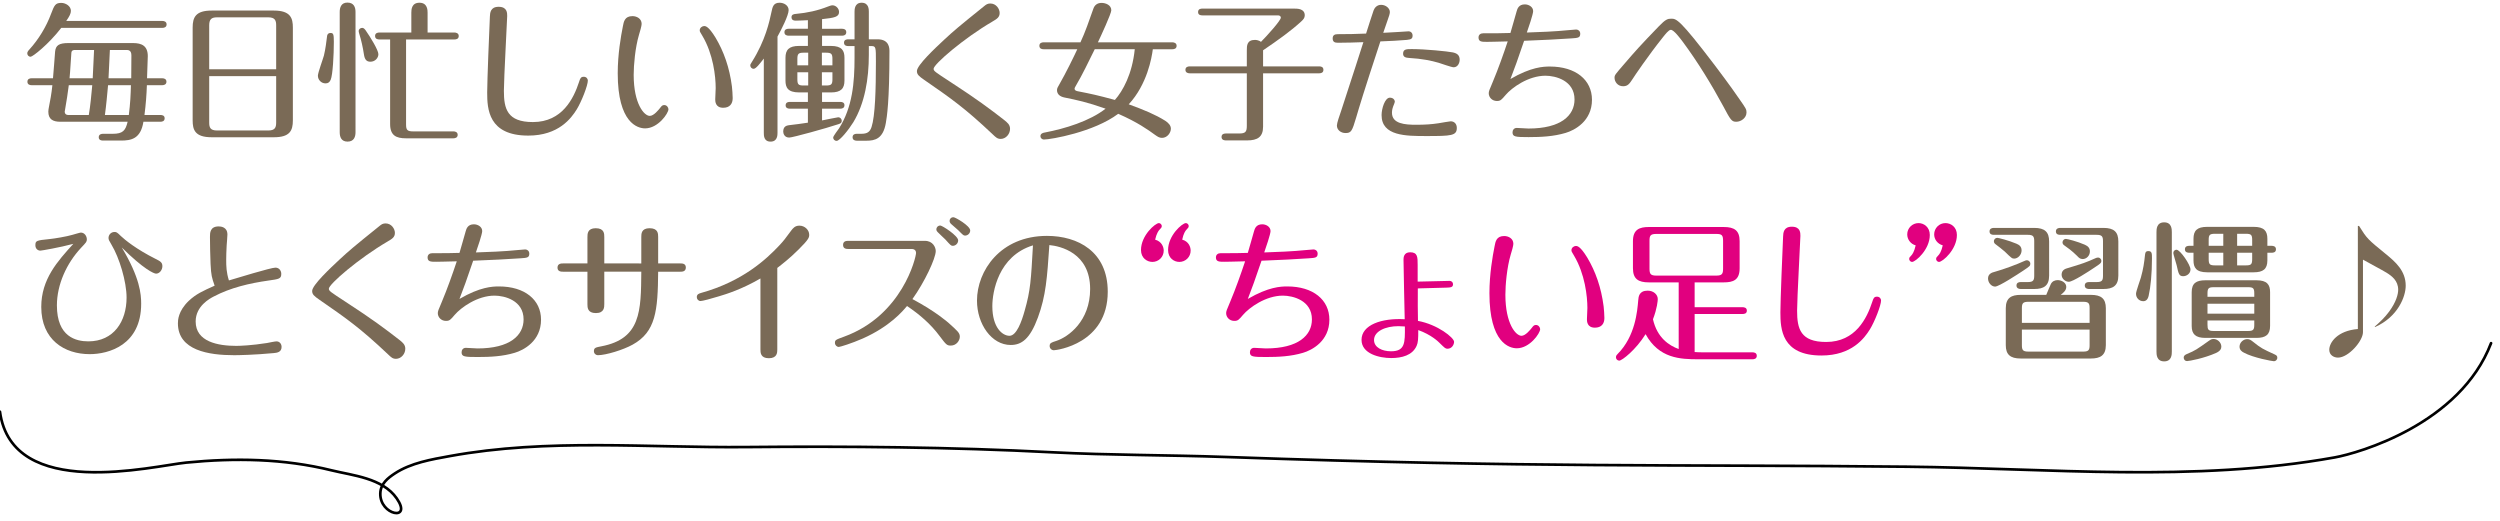 <?xml version="1.0" encoding="utf-8"?>
<!-- Generator: Adobe Illustrator 16.2.1, SVG Export Plug-In . SVG Version: 6.00 Build 0)  -->
<!DOCTYPE svg PUBLIC "-//W3C//DTD SVG 1.1//EN" "http://www.w3.org/Graphics/SVG/1.1/DTD/svg11.dtd">
<svg version="1.1" id="レイヤー_1" xmlns="http://www.w3.org/2000/svg" xmlns:xlink="http://www.w3.org/1999/xlink" x="0px"
	 y="0px" width="432px" height="90px" viewBox="0 0 432 90" enable-background="new 0 0 432 90" xml:space="preserve">
<g>
	<g>
		<path fill="#7A6A56" d="M28.06,3.619c0.234,0,0.728,0.078,0.728,0.598c0,0.547-0.52,0.599-0.728,0.599H10.587
			c-2.21,2.86-4.94,4.992-5.304,4.992c-0.312,0-0.572-0.261-0.572-0.599c0-0.182,0.13-0.416,0.338-0.624
			c1.638-1.794,2.964-4.004,3.771-6.188c0.572-1.509,0.754-1.898,1.768-1.898c0.754,0,1.664,0.546,1.664,1.378
			c0,0.468-0.26,0.962-0.806,1.742H28.06z M5.465,14.722c-0.26,0-0.728-0.078-0.728-0.599c0-0.546,0.494-0.598,0.728-0.598h3.692
			c0.078-0.754,0.338-4.29,0.364-4.602c0.104-1.093,0.676-1.482,2.314-1.482H22.99c1.482,0,2.548,0.468,2.548,2.262
			c0,0.338-0.078,2.549-0.13,3.822h2.626c0.26,0,0.728,0.078,0.728,0.598c0,0.521-0.494,0.599-0.728,0.599h-2.652
			c-0.052,1.638-0.182,3.328-0.416,5.148h2.756c0.26,0,0.729,0.052,0.729,0.571c0,0.547-0.494,0.599-0.729,0.599h-2.938
			c-0.468,2.964-2.132,3.25-3.874,3.25h-3.12c-0.234,0-0.728-0.052-0.728-0.572c0-0.546,0.52-0.598,0.728-0.598h1.69
			c1.742,0,2.21-0.546,2.574-2.08H10.431c-1.3,0-2.08-0.442-2.08-1.742c0-0.234,0.052-0.546,0.104-0.806
			c0.208-1.015,0.442-2.289,0.598-3.771H5.465z M11.887,14.722c-0.156,1.222-0.39,2.834-0.65,4.264
			c-0.052,0.208-0.052,0.312-0.052,0.364c0,0.312,0.26,0.521,0.572,0.521h3.588c0.286-1.69,0.442-3.458,0.598-5.148H11.887z
			 M16.021,13.525c0.026-0.78,0.208-4.186,0.234-4.888h-3.302c-0.182,0-0.598,0-0.624,0.52c-0.104,1.222-0.182,3.146-0.312,4.368
			H16.021z M18.674,14.722c-0.156,1.69-0.312,3.458-0.546,5.148h4.134c0.26-2.08,0.312-3.381,0.364-5.148H18.674z M22.678,13.525
			c0.026-1.794,0.026-2.574,0.026-3.952c0-0.936-0.572-0.936-0.858-0.936h-2.86c-0.026,0.702-0.208,4.107-0.234,4.888H22.678z"/>
		<path fill="#7A6A56" d="M47.331,1.825c2.912,0,3.276,1.352,3.276,2.938v16.042c0,1.769-0.52,2.912-3.276,2.912H36.566
			c-2.912,0-3.276-1.326-3.276-2.912V4.764c0-1.769,0.52-2.938,3.276-2.938H47.331z M47.721,11.966V4.373
			c0-0.806-0.182-1.378-1.352-1.378h-8.867c-0.936,0-1.352,0.312-1.352,1.378v7.593H47.721z M36.15,13.161v8.009
			c0,0.857,0.182,1.378,1.352,1.378h8.867c1.17,0,1.352-0.546,1.352-1.378v-8.009H36.15z"/>
		<path fill="#7A6A56" d="M57.688,7.207c0,2.236-0.182,5.746-0.546,6.578c-0.182,0.416-0.442,0.624-0.884,0.624
			c-0.754,0-1.326-0.624-1.326-1.325c0-0.521,0.91-2.965,1.04-3.484c0.286-1.17,0.416-2.366,0.546-3.354
			c0.052-0.442,0.338-0.546,0.572-0.546C57.584,5.699,57.688,5.855,57.688,7.207z M61.433,22.859c0,0.729-0.234,1.612-1.378,1.612
			c-1.066,0-1.352-0.78-1.352-1.612V2.059c0-0.728,0.234-1.611,1.326-1.611c1.118,0,1.404,0.806,1.404,1.611V22.859z M63.175,5.231
			c0.806,1.144,2.21,3.432,2.21,4.134c0,0.65-0.572,1.3-1.378,1.3c-0.702,0-0.988-0.416-1.118-1.248
			c-0.182-1.222-0.468-2.496-0.806-3.562c-0.052-0.208-0.104-0.364-0.104-0.469c0-0.363,0.312-0.571,0.624-0.571
			C62.837,4.815,63.045,5.049,63.175,5.231z M67.413,6.817h-1.872c-0.234,0-0.728-0.052-0.728-0.599c0-0.52,0.468-0.598,0.728-0.598
			h5.538V2.189c0-0.547,0.052-1.717,1.404-1.717c1.404,0,1.404,1.326,1.404,1.717v3.432h4.654c0.208,0,0.728,0.078,0.728,0.598
			c0,0.547-0.494,0.599-0.728,0.599h-8.373v14.69c0,0.936,0.208,1.196,1.196,1.196h6.994c0.234,0,0.728,0.078,0.728,0.598
			c0,0.521-0.494,0.599-0.728,0.599h-8.216c-1.69,0-2.73-0.494-2.73-2.471V6.817z"/>
		<path fill="#7A6A56" d="M101.58,13.916c0,0.857-1.092,3.64-1.924,4.992c-0.936,1.508-3.12,4.523-8.373,4.523
			c-6.916,0-7.098-4.628-7.098-7.462c0-1.924,0.364-10.946,0.468-13.104c0.026-0.624,0.078-1.69,1.508-1.69
			c1.482,0,1.482,1.066,1.482,1.586c0,0.572-0.572,10.869-0.572,12.923c0,3.12,0.572,5.408,5.018,5.408
			c5.096,0,7.046-4.134,7.956-6.891c0.208-0.649,0.312-0.936,0.832-0.936C101.32,13.266,101.58,13.604,101.58,13.916z"/>
		<path fill="#7A6A56" d="M111.475,22.184c-1.274,0-4.732-0.91-4.732-9.516c0-3.276,0.546-6.396,0.884-8.087
			c0.156-0.832,0.312-1.794,1.664-1.794c0.728,0,1.586,0.416,1.586,1.352c0,0.312-0.286,1.326-0.468,1.898
			c-0.65,2.21-0.91,5.2-0.91,6.891c0,5.044,1.82,7.098,2.782,7.098c0.702,0,1.534-1.065,1.768-1.352
			c0.26-0.338,0.39-0.521,0.729-0.521c0.468,0,0.728,0.442,0.728,0.729C115.505,19.584,113.711,22.184,111.475,22.184z
			 M123.644,6.505c1.43,2.393,2.418,5.175,2.834,8.45c0.052,0.364,0.13,1.587,0.13,2.003c0,0.987-0.52,1.664-1.638,1.664
			c-1.378,0-1.378-1.145-1.378-1.456c0-0.312,0.078-1.69,0.078-1.95c0-2.002-0.416-5.876-2.314-9.049
			c-0.39-0.649-0.442-0.702-0.442-0.936c0-0.442,0.442-0.729,0.754-0.729C121.901,4.503,122.421,4.503,123.644,6.505z"/>
		<path fill="#7A6A56" d="M134.353,22.938c0,0.391,0,1.534-1.196,1.534c-1.17,0-1.17-1.04-1.17-1.534V10.119
			c-0.624,0.807-1.352,1.769-1.742,1.769c-0.364,0-0.598-0.286-0.598-0.599c0-0.155,0.078-0.26,0.286-0.598
			c2.34-3.718,3.016-6.942,3.38-8.633c0.182-0.884,0.338-1.586,1.404-1.586c0.754,0,1.56,0.469,1.56,1.274
			c0,0.91-1.274,3.406-1.924,4.576V22.938z M145.507,4.971c0.234,0,0.728,0.053,0.728,0.599s-0.52,0.598-0.728,0.598h-3.458v1.769
			h1.534c1.924,0,2.34,0.832,2.34,2.054v3.927c0,1.378-0.598,2.054-2.34,2.054h-1.534v1.638h3.146c0.26,0,0.728,0.053,0.728,0.572
			c0,0.546-0.494,0.598-0.728,0.598h-3.146v2.028c0.728-0.13,2.626-0.546,2.808-0.546c0.312,0,0.598,0.286,0.598,0.598
			c0,0.364-0.182,0.469-0.572,0.599c-2.106,0.702-7.93,2.313-8.502,2.313c-0.858,0-1.04-0.728-1.04-1.04
			c0-0.936,0.65-1.04,0.962-1.092c0.728-0.078,2.73-0.338,3.302-0.442v-2.418h-3.12c-0.234,0-0.728-0.052-0.728-0.571
			c0-0.572,0.52-0.599,0.728-0.599h3.12V15.97h-1.508c-1.976,0-2.366-0.858-2.366-2.054V9.989c0-1.378,0.598-2.054,2.366-2.054
			h1.508V6.167h-3.328c-0.26,0-0.728-0.078-0.728-0.598c0-0.546,0.494-0.599,0.728-0.599h3.328V3.489
			c-0.598,0.026-1.508,0.078-2.08,0.078c-0.208,0-0.754,0-0.754-0.599c0-0.494,0.468-0.546,0.806-0.571
			c1.924-0.183,3.666-0.546,5.512-1.274c0.208-0.078,0.546-0.208,0.754-0.208c0.624,0,1.144,0.572,1.144,1.144
			c0,0.858-0.754,1.015-2.938,1.248v1.664H145.507z M137.785,11.289h1.872V9.105h-0.806c-0.884,0-1.066,0.208-1.066,1.092V11.289z
			 M139.657,14.773v-2.288h-1.872v1.196c0,0.91,0.182,1.092,1.066,1.092H139.657z M143.843,10.197c0-0.884-0.182-1.092-1.092-1.092
			h-0.729v2.184h1.82V10.197z M143.843,12.485h-1.82v2.288h0.729c0.91,0,1.092-0.208,1.092-1.092V12.485z M150.135,9.47
			c0,4.186-0.702,8.372-2.678,11.648c-0.806,1.3-2.34,3.224-2.886,3.224c-0.364,0-0.598-0.286-0.598-0.572
			c0-0.26,0.858-1.352,1.014-1.586c2.314-3.666,2.678-7.878,2.678-12.194V7.961h-1.092c-0.26,0-0.728-0.052-0.728-0.598
			c0-0.52,0.494-0.572,0.728-0.572h1.092V2.033c0-0.364,0-1.561,1.222-1.561c1.248,0,1.248,1.17,1.248,1.561v4.758h1.508
			c2.054,0,2.054,1.586,2.054,2.08c0,8.789-0.442,11.311-0.624,12.377c-0.468,2.756-1.898,3.068-3.354,3.068h-1.664
			c-0.26,0-0.728-0.078-0.728-0.599c0-0.546,0.494-0.598,0.728-0.598h0.78c1.014,0,1.482-0.312,1.768-1.17
			c0.624-1.898,0.754-6.448,0.754-11.285c0-2.521,0-2.704-0.806-2.704h-0.416V9.47z"/>
		<path fill="#7A6A56" d="M171.494,3.723c-5.018,2.938-10.167,7.385-10.167,8.165c0,0.39,0.26,0.546,2.809,2.21
			c4.836,3.146,6.89,4.706,9.308,6.578c0.624,0.494,1.092,0.858,1.092,1.586c0,0.91-0.729,1.742-1.612,1.742
			c-0.572,0-0.832-0.26-1.378-0.78c-4.811-4.55-7.202-6.214-11.831-9.412c-0.936-0.65-1.274-0.937-1.274-1.534
			c0-1.014,3.146-3.952,4.732-5.434c1.716-1.587,2.392-2.158,6.942-5.824c0.286-0.234,0.546-0.416,1.014-0.416
			c1.014,0,1.612,0.936,1.612,1.638C172.742,2.995,172.248,3.281,171.494,3.723z"/>
		<path fill="#7A6A56" d="M199.208,8.508c-0.182,1.43-0.962,6.058-4.16,9.516c2.704,0.988,4.576,1.769,6.292,2.834
			c0.598,0.391,0.988,0.832,0.988,1.379c0,0.701-0.624,1.586-1.534,1.586c-0.468,0-0.754-0.208-1.17-0.494
			c-1.248-0.91-3.068-2.21-6.396-3.666c-4.212,3.172-11.675,4.445-12.818,4.445c-0.39,0-0.624-0.285-0.624-0.571
			c0-0.494,0.494-0.599,0.806-0.65c3.406-0.649,7.696-1.95,10.453-4.108c-3.146-1.117-5.018-1.508-7.072-1.924
			c-0.78-0.156-1.326-0.546-1.326-1.3c0-0.286,0.182-0.599,0.416-0.988c1.092-1.897,2.496-4.758,3.094-6.058h-5.824
			c-0.234,0-0.728-0.053-0.728-0.599c0-0.52,0.468-0.598,0.728-0.598h6.37c0.832-1.794,1.43-3.536,2.236-5.824
			c0.208-0.599,0.676-0.988,1.404-0.988c0.702,0,1.69,0.364,1.69,1.274c0,0.571-1.794,4.445-2.314,5.538h12.871
			c0.208,0,0.728,0.078,0.728,0.598c0,0.546-0.494,0.599-0.728,0.599H199.208z M189.171,8.508c-1.04,2.105-2.184,4.498-3.224,6.24
			c-0.156,0.285-0.26,0.441-0.26,0.571c0,0.234,0.156,0.364,0.52,0.442c2.522,0.494,3.354,0.676,6.448,1.508
			c1.378-1.56,2.99-4.446,3.432-8.762H189.171z"/>
		<path fill="#7A6A56" d="M215.452,8.689c0-0.78,0-1.794,1.404-1.794c0.078,0,0.598,0,1.04,0.338c1.04-1.04,3.433-3.692,3.433-4.187
			c0-0.26-0.234-0.39-0.494-0.39h-13.079c-0.26,0-0.728-0.052-0.728-0.572c0-0.546,0.468-0.598,0.728-0.598h15.887
			c0.545,0,1.819,0,1.819,1.17c0,0.442-0.26,0.728-0.598,1.04c-1.742,1.612-4.03,3.25-6.604,4.992v2.782h9.698
			c0.261,0,0.728,0.052,0.728,0.598c0,0.521-0.441,0.599-0.728,0.599h-9.698v9.229c0,1.769-0.962,2.366-2.756,2.366h-3.641
			c-0.182,0-0.78,0-0.78-0.598s0.598-0.598,0.78-0.598h2.262c1.092,0,1.326-0.286,1.326-1.326v-9.074h-9.88
			c-0.234,0-0.728-0.078-0.728-0.599c0-0.52,0.468-0.598,0.728-0.598h9.88V8.689z"/>
		<path fill="#7A6A56" d="M235.592,7.285c-1.353,0.052-3.043,0.104-4.395,0.104c-0.572,0-0.91-0.156-0.91-0.755
			c0-0.546,0.338-0.728,0.857-0.728c1.69,0,3.251-0.026,4.915-0.104c0.26-0.806,1.092-3.458,1.3-4.004
			c0.156-0.416,0.546-0.962,1.3-0.962c0.78,0,1.509,0.572,1.509,1.248c0,0.234-0.131,0.729-0.364,1.326
			c-0.234,0.65-0.442,1.274-0.78,2.262c0.441-0.025,2.366-0.13,2.756-0.155c0.26,0,1.431-0.104,1.612-0.104
			c0.39,0,0.702,0.286,0.702,0.729c0,0.493-0.183,0.676-0.988,0.754c-1.222,0.104-3.042,0.208-4.576,0.26
			c-2.99,9.074-3.641,11.311-4.186,13.156c-0.703,2.366-0.858,2.679-1.847,2.679c-0.78,0-1.481-0.521-1.481-1.301
			c0-0.416,0.416-1.638,0.754-2.6c0.546-1.639,1.664-5.07,2.47-7.593L235.592,7.285z M241.025,17.607
			c0,0.104-0.208,0.572-0.286,0.78c-0.077,0.182-0.208,0.624-0.208,1.092c0,1.925,2.262,2.08,4.187,2.08
			c1.534,0,2.678-0.078,3.848-0.26c0.494-0.078,1.925-0.338,2.106-0.338c0.624,0,1.066,0.442,1.066,1.144
			c0,1.353-0.962,1.404-5.253,1.404c-3.536,0-7.748,0-7.748-3.614c0-1.118,0.572-3.016,1.431-3.016
			C240.713,16.88,241.025,17.218,241.025,17.607z M243.964,8.481c2.313,0,6.162,0.39,7.072,0.572
			c0.728,0.155,1.195,0.468,1.195,1.273c0,0.572-0.338,1.3-1.039,1.3c-0.391,0-2.236-0.676-2.601-0.779
			c-1.248-0.364-2.86-0.702-5.097-0.832c-0.649-0.026-1.04-0.208-1.04-0.729C242.455,8.481,243.054,8.481,243.964,8.481z"/>
		<path fill="#7A6A56" d="M267.813,11.497c4.473,0,7.28,2.314,7.28,5.747c0,3.718-3.042,5.277-4.55,5.72
			c-2.08,0.624-4.238,0.728-6.396,0.728c-2.313,0-2.782-0.052-2.782-0.832c0-0.39,0.261-0.754,0.729-0.754
			c0.312,0,1.742,0.104,2.028,0.104c5.616,0,7.956-2.263,7.956-5.019c0-3.275-3.276-4.107-5.019-4.107
			c-2.964,0-5.798,2.054-6.89,3.328c-0.729,0.857-0.885,1.039-1.509,1.039c-0.832,0-1.403-0.649-1.403-1.325
			c0-0.312,0.052-0.494,0.728-2.055c0.884-2.105,1.794-4.654,2.548-6.916c-2.521,0.052-2.678,0.078-3.562,0.078
			c-0.91,0-1.482,0-1.482-0.754c0-0.468,0.338-0.729,0.807-0.729c2.548,0,2.834,0,4.706-0.052c0.182-0.572,0.909-3.198,1.065-3.718
			c0.13-0.469,0.364-1.223,1.431-1.223c0.649,0,1.43,0.416,1.43,1.17c0,0.521-0.832,2.965-1.092,3.692
			c2.808-0.078,4.731-0.208,5.46-0.26c0.494-0.026,2.809-0.26,3.068-0.26c0.312,0,0.702,0.233,0.702,0.728
			c0,0.702-0.391,0.729-1.534,0.806c-3.303,0.209-3.797,0.234-8.164,0.416c-1.118,3.276-1.612,4.681-2.366,6.604
			C264.563,11.575,266.696,11.497,267.813,11.497z"/>
		<path fill="#7A6A56" d="M297.739,18.283c-1.95-3.613-4.395-7.618-6.968-11.076c-0.494-0.649-1.534-2.054-2.055-2.054
			c-0.364,0-0.962,0.78-1.378,1.3c-2.496,3.12-4.94,6.734-5.227,7.202c-0.52,0.78-0.806,1.248-1.638,1.248
			c-0.988,0-1.481-0.832-1.481-1.456c0-0.468,0.077-0.546,1.768-2.496c1.768-2.054,2.704-3.12,5.876-6.396
			c1.17-1.222,1.561-1.325,2.132-1.325c0.91,0,1.431,0,7.593,8.112c2.574,3.406,3.796,5.174,4.29,5.902
			c1.04,1.481,1.145,1.664,1.145,2.184c0,0.962-0.963,1.612-1.769,1.612S299.039,20.728,297.739,18.283z"/>
		<path fill="#7A6A56" d="M6.973,43.31c-0.468,0-0.858-0.364-0.858-0.91c0-0.807,0.13-0.858,2.47-1.093
			c0.806-0.077,2.99-0.441,3.926-0.728c0.208-0.052,1.3-0.39,1.456-0.39c0.65,0,1.04,0.624,1.04,1.17
			c0,0.416-0.104,0.52-1.014,1.481c-2.47,2.651-4.16,6.317-4.16,9.933c0,5.459,3.328,6.215,5.435,6.215
			c4.394,0,6.604-3.459,6.604-7.566c0-2.758-1.248-6.891-2.6-9.127c-0.416-0.702-0.52-0.884-0.52-1.17c0-0.546,0.416-1.04,1.04-1.04
			c0.312,0,0.442,0.052,1.092,0.702c0.65,0.624,2.678,2.288,6.006,3.952c0.78,0.39,1.17,0.597,1.17,1.247
			c0,0.676-0.494,1.301-1.092,1.301c-0.364,0-2.132-0.754-5.928-4.523c3.146,5.225,3.354,8.086,3.354,9.723
			c0,7.15-5.616,8.711-8.892,8.711c-4.368,0-8.373-2.471-8.373-8.164c0-4.811,2.834-7.904,5.539-10.895
			C10.354,42.764,7.155,43.31,6.973,43.31z"/>
		<path fill="#7A6A56" d="M36.385,45.598c-0.052-1.274-0.104-3.354-0.104-4.654c0-0.676,0-1.82,1.508-1.82
			c0.39,0,1.508,0.104,1.508,1.404c0,0.286-0.104,1.586-0.13,1.897c-0.052,0.755-0.078,2.055-0.078,2.471
			c0,1.118,0.026,2.157,0.468,3.562c1.248-0.363,7.229-2.211,8.034-2.211c0.702,0,1.014,0.6,1.014,1.066
			c0,0.859-0.364,0.91-2.236,1.17c-3.276,0.469-6.526,1.223-9.438,2.756c-0.65,0.338-3.12,1.639-3.12,4.316
			c0,3.51,3.874,4.213,7.021,4.213c0.624,0,2.704-0.078,5.304-0.494c0.26-0.053,1.404-0.285,1.638-0.285
			c0.546,0,0.884,0.441,0.884,0.961c0,0.936-0.832,1.014-1.378,1.066c-3.276,0.312-6.084,0.363-6.812,0.363
			c-4.368,0-9.725-0.805-9.725-5.512c0-0.494,0.026-2.105,1.872-3.875c1.274-1.195,2.444-1.715,4.473-2.625
			C36.593,47.938,36.489,47.625,36.385,45.598z"/>
		<path fill="#7A6A56" d="M66.992,41.723c-5.018,2.938-10.166,7.385-10.166,8.164c0,0.391,0.26,0.547,2.808,2.211
			c4.836,3.146,6.891,4.705,9.309,6.578c0.624,0.494,1.092,0.857,1.092,1.586c0,0.91-0.728,1.742-1.612,1.742
			c-0.572,0-0.832-0.26-1.378-0.781c-4.81-4.549-7.203-6.213-11.831-9.412c-0.936-0.65-1.274-0.936-1.274-1.533
			c0-1.014,3.146-3.953,4.732-5.434c1.716-1.587,2.392-2.158,6.942-5.824c0.286-0.234,0.546-0.416,1.014-0.416
			c1.014,0,1.612,0.936,1.612,1.638C68.24,40.995,67.746,41.281,66.992,41.723z"/>
		<path fill="#7A6A56" d="M86.211,49.496c4.472,0,7.28,2.314,7.28,5.748c0,3.717-3.042,5.277-4.55,5.719
			c-2.08,0.625-4.238,0.729-6.396,0.729c-2.314,0-2.782-0.053-2.782-0.832c0-0.391,0.26-0.754,0.728-0.754
			c0.312,0,1.742,0.104,2.028,0.104c5.616,0,7.957-2.262,7.957-5.018c0-3.275-3.276-4.107-5.019-4.107
			c-2.964,0-5.798,2.053-6.89,3.328c-0.728,0.857-0.884,1.039-1.508,1.039c-0.832,0-1.404-0.65-1.404-1.326
			c0-0.312,0.052-0.494,0.728-2.055c0.884-2.105,1.794-4.654,2.548-6.916c-2.522,0.053-2.678,0.078-3.562,0.078
			c-0.91,0-1.482,0-1.482-0.753c0-0.468,0.338-0.729,0.806-0.729c2.548,0,2.834,0,4.706-0.052c0.182-0.572,0.91-3.198,1.066-3.718
			c0.13-0.469,0.364-1.223,1.43-1.223c0.65,0,1.43,0.416,1.43,1.17c0,0.521-0.832,2.965-1.092,3.692
			c2.808-0.078,4.732-0.208,5.46-0.26c0.494-0.026,2.808-0.26,3.068-0.26c0.312,0,0.702,0.233,0.702,0.728
			c0,0.702-0.39,0.729-1.534,0.806c-3.302,0.209-3.796,0.234-8.165,0.416c-1.118,3.275-1.612,4.68-2.366,6.604
			C82.961,49.574,85.093,49.496,86.211,49.496z"/>
		<path fill="#7A6A56" d="M110.817,45.52v-4.576c0-0.521,0-1.508,1.43-1.508c1.482,0,1.482,0.962,1.482,1.508v4.576h3.848
			c0.286,0,0.936,0,0.936,0.701c0,0.729-0.65,0.729-0.936,0.729h-3.848c-0.052,6.785-0.416,10.4-4.42,12.609
			c-1.586,0.885-4.603,1.82-6.006,1.82c-0.312,0-0.676-0.26-0.676-0.701c0-0.598,0.338-0.65,1.274-0.832
			c6.838-1.301,6.864-6.059,6.916-12.896h-6.396v5.59c0,0.547,0,1.561-1.456,1.561s-1.456-0.988-1.456-1.535v-5.615h-4.212
			c-0.286,0-0.962,0-0.962-0.703c0-0.727,0.676-0.727,0.962-0.727h4.212v-4.551c0-0.546,0-1.533,1.43-1.533
			c1.482,0,1.482,0.962,1.482,1.533v4.551H110.817z"/>
		<path fill="#7A6A56" d="M134.316,60.391c0,0.494,0,1.51-1.456,1.51s-1.456-0.988-1.456-1.535V48.119
			c-3.276,1.898-5.902,2.703-7.124,3.068c-1.326,0.416-2.912,0.832-3.224,0.832c-0.364,0-0.65-0.312-0.65-0.676
			c0-0.521,0.416-0.625,0.754-0.729c7.202-2.002,11.284-5.85,13.468-8.164c0.78-0.832,1.014-1.145,2.106-2.626
			c0.286-0.364,0.624-0.832,1.404-0.832c0.936,0,1.69,0.754,1.69,1.56c0,0.442,0,0.754-1.846,2.574
			c-1.534,1.534-2.834,2.521-3.666,3.172V60.391z"/>
		<path fill="#7A6A56" d="M146.617,43.023c-0.312,0-0.936,0-0.936-0.702s0.624-0.702,0.936-0.702h13.208
			c1.378,0,1.872,1.118,1.872,1.768c0,1.248-1.924,5.355-4.03,8.295c4.056,2.158,6.11,4.004,6.267,4.133
			c1.56,1.404,1.924,1.717,1.924,2.367s-0.572,1.533-1.56,1.533c-0.676,0-0.806-0.156-1.924-1.637
			c-1.534-2.08-3.51-3.771-5.642-5.201c-0.728,0.885-2.964,3.537-7.644,5.617c-1.95,0.857-3.926,1.455-4.134,1.455
			c-0.364,0-0.676-0.312-0.676-0.701c0-0.494,0.13-0.547,1.561-1.066c10.088-3.666,12.454-13.702,12.454-14.482
			c0-0.26-0.13-0.676-0.754-0.676H146.617z M165.571,41.541c0,0.521-0.442,0.937-0.936,0.937c-0.286,0-0.39-0.104-1.274-1.093
			c-0.208-0.208-1.17-1.092-1.352-1.3c-0.078-0.078-0.208-0.233-0.208-0.468c0-0.26,0.208-0.624,0.676-0.65
			C162.815,38.967,165.571,40.735,165.571,41.541z M167.651,39.825c0,0.52-0.442,0.884-0.884,0.884
			c-0.286,0-0.364-0.104-1.196-0.936c-0.156-0.156-1.04-0.91-1.274-1.118c-0.104-0.104-0.208-0.286-0.208-0.494
			c0-0.338,0.26-0.624,0.676-0.624C165.077,37.537,167.651,39.02,167.651,39.825z"/>
		<path fill="#7A6A56" d="M179.354,54.854c-1.378,3.744-2.834,4.758-4.707,4.758c-3.302,0-5.824-3.613-5.824-7.67
			c0-5.123,4.03-11.181,12.09-11.181c5.331,0,10.505,2.704,10.505,9.646c0,8.998-8.841,10.115-9.309,10.115
			c-0.39,0-0.728-0.312-0.728-0.729c0-0.52,0.26-0.598,1.144-0.883c2.08-0.678,5.85-3.406,5.85-8.971
			c0-6.267-5.174-7.41-7.046-7.592C180.939,48.066,180.731,51.109,179.354,54.854z M171.475,52.902c0,3.744,1.768,5.123,2.964,5.123
			c1.222,0,2.106-2.471,2.626-4.342c1.014-3.537,1.092-5.305,1.43-11.284C172.489,44.245,171.475,50.484,171.475,52.902z"/>
		<path fill="#E1007F" d="M201.09,43.31c0,1.092-0.884,1.95-1.95,1.95c-0.91,0-1.976-0.65-1.976-2.055
			c0-2.521,2.47-4.654,3.094-4.654c0.182,0,0.494,0.183,0.494,0.521c0,0.233-0.104,0.312-0.39,0.624
			c-0.182,0.182-0.52,0.676-0.754,1.716C200.726,41.723,201.09,42.659,201.09,43.31z M205.744,43.31c0,1.092-0.884,1.95-1.95,1.95
			c-0.91,0-1.95-0.65-1.95-2.055c0-2.521,2.444-4.654,3.068-4.654c0.208,0,0.494,0.183,0.494,0.521c0,0.233-0.104,0.312-0.39,0.624
			c-0.182,0.182-0.52,0.676-0.728,1.716C205.406,41.723,205.744,42.659,205.744,43.31z"/>
		<path fill="#E1007F" d="M222.436,49.496c4.473,0,7.28,2.314,7.28,5.748c0,3.717-3.042,5.277-4.55,5.719
			c-2.08,0.625-4.238,0.729-6.396,0.729c-2.314,0-2.782-0.053-2.782-0.832c0-0.391,0.26-0.754,0.728-0.754
			c0.312,0,1.742,0.104,2.028,0.104c5.616,0,7.956-2.262,7.956-5.018c0-3.275-3.275-4.107-5.018-4.107
			c-2.964,0-5.798,2.053-6.891,3.328c-0.728,0.857-0.884,1.039-1.508,1.039c-0.832,0-1.404-0.65-1.404-1.326
			c0-0.312,0.052-0.494,0.728-2.055c0.884-2.105,1.794-4.654,2.548-6.916c-2.522,0.053-2.678,0.078-3.562,0.078
			c-0.91,0-1.482,0-1.482-0.753c0-0.468,0.338-0.729,0.806-0.729c2.548,0,2.834,0,4.706-0.052c0.182-0.572,0.91-3.198,1.066-3.718
			c0.13-0.469,0.364-1.223,1.43-1.223c0.65,0,1.43,0.416,1.43,1.17c0,0.521-0.832,2.965-1.092,3.692
			c2.809-0.078,4.732-0.208,5.461-0.26c0.494-0.026,2.808-0.26,3.067-0.26c0.312,0,0.702,0.233,0.702,0.728
			c0,0.702-0.39,0.729-1.534,0.806c-3.302,0.209-3.796,0.234-8.164,0.416c-1.118,3.275-1.612,4.68-2.366,6.604
			C219.186,49.574,221.317,49.496,222.436,49.496z"/>
		<path fill="#E1007F" d="M244.972,48.664c0.885,0,4.707-0.129,5.513-0.129c0.364,0,0.598,0.26,0.598,0.572
			c0,0.545-0.39,0.572-1.17,0.598c-0.624,0-4.628,0.131-4.914,0.131c-0.026,1.559,0,4.602,0.026,5.615
			c3.406,0.625,6.24,2.912,6.24,3.613c0,0.469-0.364,1.197-1.145,1.197c-0.363,0-0.468-0.131-1.456-1.092
			c-0.104-0.105-1.326-1.326-3.588-2.133c0,1.535-0.026,2.158-0.286,2.73c-0.728,1.639-2.548,2.105-4.394,2.105
			c-2.028,0-5.123-0.729-5.123-3.146c0-2.574,3.459-3.795,7.463-3.561c-0.026-1.639-0.208-8.814-0.208-10.271
			c0-0.312,0-1.3,1.144-1.3c1.3,0,1.3,0.832,1.3,2.184V48.664z M241.645,56.361c-2.236,0-4.213,0.885-4.213,2.393
			c0,1.273,1.379,1.949,2.938,1.949c2.444,0,2.418-1.482,2.392-4.289C242.372,56.387,242.008,56.361,241.645,56.361z"/>
		<path fill="#E1007F" d="M262.106,60.184c-1.274,0-4.732-0.91-4.732-9.516c0-3.277,0.546-6.396,0.884-8.087
			c0.156-0.832,0.312-1.794,1.664-1.794c0.729,0,1.587,0.416,1.587,1.352c0,0.312-0.286,1.326-0.469,1.898
			c-0.649,2.209-0.91,5.199-0.91,6.891c0,5.043,1.82,7.098,2.782,7.098c0.702,0,1.534-1.066,1.769-1.352
			c0.26-0.338,0.39-0.521,0.728-0.521c0.468,0,0.729,0.443,0.729,0.729C266.137,57.584,264.343,60.184,262.106,60.184z
			 M274.274,44.505c1.431,2.392,2.418,5.175,2.834,8.45c0.053,0.363,0.131,1.586,0.131,2.002c0,0.988-0.521,1.664-1.639,1.664
			c-1.378,0-1.378-1.145-1.378-1.455c0-0.312,0.078-1.691,0.078-1.951c0-2.002-0.416-5.875-2.314-9.048
			c-0.39-0.649-0.441-0.702-0.441-0.936c0-0.442,0.441-0.729,0.754-0.729C272.532,42.503,273.053,42.503,274.274,44.505z"/>
		<path fill="#E1007F" d="M302.843,60.885c0.234,0,0.729,0.053,0.729,0.6c0,0.545-0.52,0.598-0.729,0.598h-9.359
			c-3.121,0-6.812-0.131-9.127-4.342c-1.689,2.729-4.082,4.576-4.55,4.576c-0.312,0-0.572-0.262-0.572-0.572
			c0-0.287,0.156-0.443,0.286-0.572c3.068-3.068,3.406-7.438,3.562-9.256c0.052-0.678,0.155-1.691,1.638-1.691
			c1.014,0,1.742,0.676,1.742,1.457c0,0.234-0.104,1.611-0.832,3.484c0.728,3.223,2.808,4.549,4.446,5.146V48.795h-5.148
			c-1.846,0-2.756-0.598-2.756-2.443v-4.681c0-2.028,1.144-2.444,2.756-2.444h12.922c1.847,0,2.757,0.599,2.757,2.444v4.681
			c0,2.053-1.118,2.443-2.757,2.443h-5.018v4.291h8.294c0.234,0,0.729,0.051,0.729,0.598c0,0.545-0.521,0.572-0.729,0.572h-8.294
			v6.578c0.416,0.025,0.91,0.051,1.482,0.051H302.843z M297.747,41.619c0-0.988-0.208-1.196-1.196-1.196h-10.322
			c-1.04,0-1.196,0.286-1.196,1.196v4.783c0,0.938,0.183,1.223,1.196,1.223h10.322c1.04,0,1.196-0.312,1.196-1.223V41.619z"/>
		<path fill="#E1007F" d="M325.047,51.916c0,0.857-1.092,3.639-1.924,4.992c-0.937,1.508-3.12,4.523-8.372,4.523
			c-6.917,0-7.099-4.629-7.099-7.463c0-1.924,0.364-10.945,0.468-13.104c0.026-0.624,0.078-1.69,1.508-1.69
			c1.482,0,1.482,1.066,1.482,1.586c0,0.572-0.572,10.868-0.572,12.923c0,3.119,0.572,5.408,5.019,5.408
			c5.097,0,7.046-4.135,7.956-6.891c0.208-0.65,0.312-0.936,0.832-0.936C324.787,51.266,325.047,51.604,325.047,51.916z"/>
		<path fill="#E1007F" d="M329.57,40.501c0-1.092,0.885-1.95,1.95-1.95c0.91,0,1.95,0.676,1.95,2.055
			c0,2.521-2.47,4.654-3.068,4.654c-0.208,0-0.493-0.184-0.493-0.521c0-0.234,0.104-0.338,0.39-0.624
			c0.13-0.13,0.494-0.624,0.728-1.716C330.169,42.165,329.57,41.385,329.57,40.501z M334.225,40.501c0-1.065,0.858-1.95,1.95-1.95
			c0.937,0,1.977,0.676,1.977,2.055c0,2.521-2.471,4.654-3.095,4.654c-0.208,0-0.494-0.184-0.494-0.521
			c0-0.234,0.13-0.364,0.391-0.624c0.155-0.156,0.52-0.624,0.754-1.716C334.797,42.139,334.225,41.359,334.225,40.501z"/>
		<path fill="#7A6A56" d="M350.839,45.57c0,0.365-0.104,0.443-1.223,1.197c-0.91,0.598-4.186,2.756-4.862,2.756
			c-0.624,0-1.222-0.65-1.222-1.404c0-0.832,0.729-1.041,1.145-1.145c1.664-0.467,3.874-1.299,5.122-1.871
			c0.233-0.104,0.312-0.13,0.468-0.13C350.526,44.974,350.839,45.207,350.839,45.57z M354.089,47.625
			c0,1.768-0.937,2.314-2.574,2.314h-2.34c-0.234,0-0.729-0.078-0.729-0.598c0-0.547,0.494-0.6,0.729-0.6h1.222
			c0.937,0,1.118-0.285,1.118-1.117v-5.928c0-0.858-0.182-1.118-1.118-1.118h-5.876c-0.26,0-0.729-0.052-0.729-0.598
			c0-0.521,0.494-0.599,0.729-0.599h6.994c1.82,0,2.574,0.702,2.574,2.34V47.625z M348.446,42.113
			c0.494,0.208,0.884,0.494,0.884,1.17c0,0.729-0.624,1.404-1.273,1.404c-0.364,0-0.468-0.078-1.639-1.223
			c-0.26-0.233-1.273-1.04-1.638-1.3c-0.13-0.104-0.234-0.26-0.234-0.468c0-0.364,0.286-0.598,0.599-0.598
			C345.3,41.1,347.042,41.516,348.446,42.113z M361.317,50.953c1.768,0,2.573,0.65,2.573,2.314v6.369
			c0,1.77-0.962,2.314-2.573,2.314h-12.143c-1.82,0-2.574-0.701-2.574-2.314v-6.369c0-1.82,0.988-2.314,2.574-2.314h4.42
			c0.13-0.285,0.65-1.586,0.78-1.846c0.233-0.494,0.702-0.703,1.195-0.703c0.599,0,1.482,0.391,1.482,1.17
			c0,0.6-0.468,0.988-0.962,1.379H361.317z M361.083,55.789v-2.521c0-0.807-0.13-1.119-1.092-1.119h-9.49
			c-0.963,0-1.118,0.287-1.118,1.119v2.521H361.083z M349.383,56.959v2.678c0,0.832,0.155,1.119,1.118,1.119h9.49
			c0.962,0,1.092-0.312,1.092-1.119v-2.678H349.383z M366.049,47.625c0,1.768-0.962,2.314-2.574,2.314h-2.496
			c-0.233,0-0.728-0.078-0.728-0.598c0-0.547,0.494-0.6,0.728-0.6h1.301c0.962,0,1.118-0.285,1.118-1.117v-5.928
			c0-0.858-0.183-1.118-1.118-1.118h-6.293c-0.26,0-0.728-0.052-0.728-0.598c0-0.521,0.494-0.599,0.728-0.599h7.488
			c1.82,0,2.574,0.702,2.574,2.34V47.625z M363.111,45.076c0,0.365-0.13,0.469-1.326,1.248c-0.807,0.547-3.589,2.367-4.29,2.367
			c-0.599,0-1.248-0.52-1.248-1.223c0-0.832,0.676-1.039,1.065-1.145c2.444-0.727,3.198-0.988,4.811-1.715
			c0.156-0.078,0.286-0.104,0.442-0.104C362.825,44.505,363.111,44.739,363.111,45.076z M360.276,42.295
			c0.572,0.26,0.858,0.599,0.858,1.145c0,0.779-0.624,1.326-1.248,1.326c-0.442,0-0.676-0.234-0.962-0.547
			c-0.884-0.884-1.768-1.508-2.184-1.794c-0.209-0.13-0.339-0.312-0.339-0.546c0-0.338,0.286-0.598,0.572-0.598
			C357.234,41.281,358.977,41.723,360.276,42.295z"/>
		<path fill="#7A6A56" d="M369.104,50.771c0-0.443,0.728-2.393,0.832-2.783c0.442-1.586,0.572-2.547,0.728-4.003
			c0.053-0.468,0.208-0.599,0.572-0.599c0.624,0,0.624,0.442,0.624,1.248c0,2.652-0.233,4.992-0.572,6.475
			c-0.155,0.676-0.493,0.936-0.936,0.936C369.623,52.045,369.104,51.447,369.104,50.771z M375.292,60.729
			c0,0.494,0,1.717-1.326,1.717s-1.326-1.223-1.326-1.717V40.137c0-0.494,0-1.716,1.326-1.716s1.326,1.222,1.326,1.716V60.729z
			 M376.098,43.153c0.65,0,2.418,2.626,2.418,3.405c0,0.754-0.702,1.17-1.248,1.17c-0.702,0-0.806-0.338-1.144-1.898
			c-0.078-0.338-0.572-1.871-0.572-2.079C375.552,43.31,375.89,43.153,376.098,43.153z M377.346,61.795
			c0-0.26,0.13-0.441,0.546-0.623c1.456-0.598,1.69-0.781,3.849-2.314c0.182-0.131,0.416-0.285,0.754-0.285
			c0.676,0,1.352,0.598,1.352,1.324c0,0.365-0.182,0.756-0.91,1.094c-2.105,0.936-4.653,1.402-4.992,1.402
			C377.527,62.393,377.346,62.082,377.346,61.795z M392.557,42.478c0.26,0,0.728,0.077,0.728,0.598c0,0.546-0.468,0.598-0.728,0.598
			h-0.755v1.326c0,1.509-0.754,2.054-2.365,2.054h-8.035c-1.924,0-2.365-0.832-2.365-2.054v-1.326h-0.754
			c-0.234,0-0.729-0.052-0.729-0.598s0.494-0.598,0.729-0.598h0.754v-1.223c0-1.403,0.624-2.054,2.365-2.054h8.035
			c1.819,0,2.365,0.728,2.365,2.054v1.223H392.557z M392.271,56.309c0,1.508-0.729,2.08-2.366,2.08h-8.814
			c-1.716,0-2.366-0.676-2.366-2.053v-5.852c0-1.533,0.78-2.053,2.366-2.053h8.814c1.846,0,2.366,0.754,2.366,2.053V56.309z
			 M389.54,51.291v-0.572c0-0.883-0.156-1.092-1.066-1.092h-5.954c-0.909,0-1.065,0.234-1.065,1.092v0.572H389.54z M381.454,52.486
			v1.717h8.086v-1.717H381.454z M381.454,55.373v0.729c0,0.857,0.13,1.092,1.065,1.092h5.954c0.91,0,1.066-0.234,1.066-1.092v-0.729
			H381.454z M384.184,42.478v-2.08h-1.43c-0.91,0-1.092,0.182-1.092,1.065v1.015H384.184z M381.662,43.673v1.093
			c0,0.91,0.182,1.092,1.092,1.092h1.43v-2.185H381.662z M389.176,42.478v-1.015c0-0.884-0.182-1.065-1.092-1.065h-1.508v2.08
			H389.176z M386.576,43.673v2.185h1.508c0.91,0,1.092-0.182,1.092-1.092v-1.093H386.576z M387.746,60.938
			c-0.364-0.182-0.754-0.469-0.754-1.041c0-0.727,0.676-1.299,1.326-1.299c0.39,0,0.624,0.156,0.987,0.441
			c1.431,1.145,1.664,1.248,3.771,2.211c0.338,0.156,0.442,0.285,0.442,0.572c0,0.363-0.312,0.598-0.572,0.598
			C392.66,62.42,389.358,61.822,387.746,60.938z"/>
		<path fill="#7A6A56" d="M407.646,39.045c1.378,2.21,1.508,2.314,4.602,4.836c1.69,1.379,3.458,2.912,3.458,5.486
			c0,1.871-1.326,5.383-5.304,7.15l-0.052-0.078c0.962-0.832,1.742-1.586,2.496-2.6c1.222-1.664,1.56-2.99,1.56-3.771
			c0-1.559-1.092-2.365-2.002-2.938c-0.624-0.391-3.51-1.924-4.082-2.262V57.4c0,1.51-2.496,4.395-4.316,4.395
			c-0.728,0-1.508-0.441-1.508-1.352c0-1.273,1.43-3.303,4.94-3.588V39.045H407.646z"/>
	</g>
	<path fill="none" stroke="#000000" stroke-width="0.464" stroke-linecap="round" stroke-linejoin="round" d="M-0.008,71.146
		c2.089,15.502,26.49,9.348,32.194,8.789c8.423-0.824,16.824-0.705,25.118,1.342c3.616,0.893,8.792,1.307,11.25,4.846
		c2.769,3.984-2.95,2.951-2.838-0.869c0.05-1.682,1.327-2.66,2.5-3.436c2.789-1.84,6.363-2.432,9.512-3.006
		c16.958-3.096,34.192-1.398,51.298-1.559c17.615-0.168,35.233,0,52.831,0.904c9.997,0.514,19.97,0.455,29.973,0.811
		c53.372,1.895,77.473,1.256,117.697,1.68c24.588,0.258,49.486,2.783,73.907-1.604c4.133-0.742,21.668-5.744,27.021-19.744"/>
</g>
</svg>

